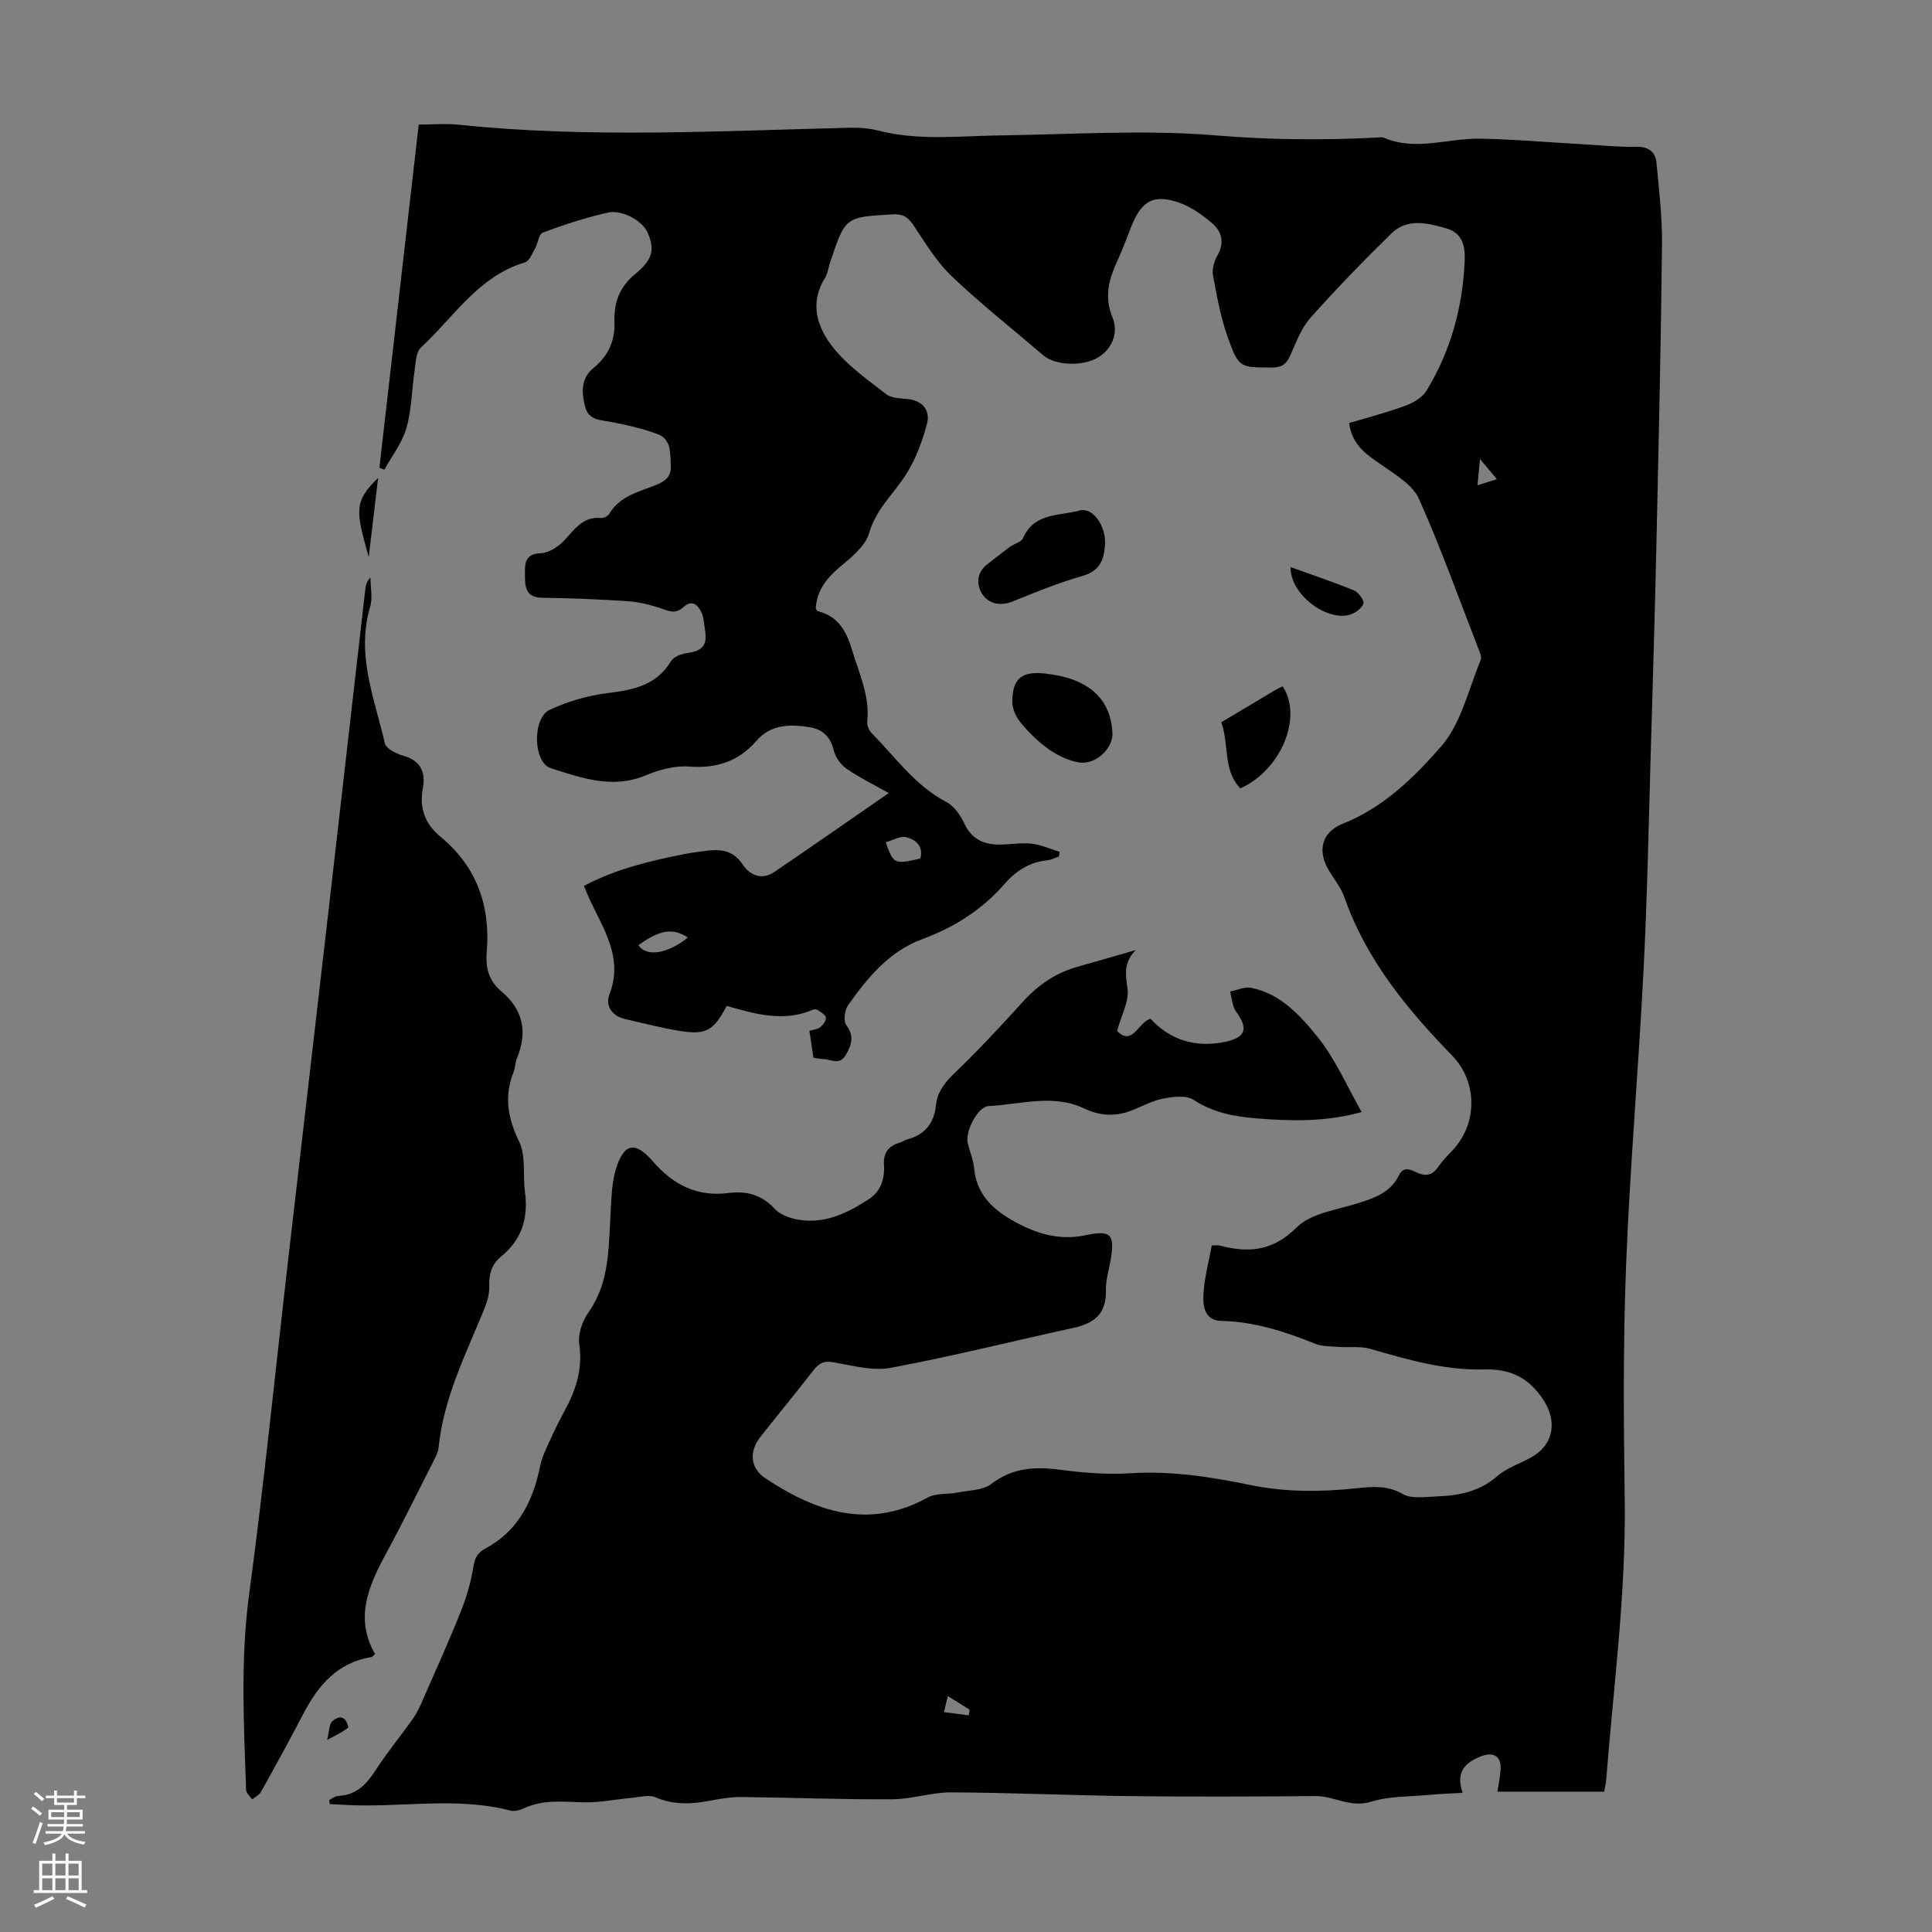 <svg enable-background="new 0 0 400 400" viewBox="0 0 400 400" xmlns="http://www.w3.org/2000/svg"><rect x="0" y="0" width="400" height="400" fill="#808080" stroke="none"/><g fill="#000001"><path d="m332.14 370.94c-7.28 0-14.52 0-22.11 0 .23-1.53.55-3.03.65-4.55.19-2.77-1.43-3.75-3.98-2.79-3.47 1.31-5.36 3.37-3.87 7.59-2.58.15-4.68.21-6.77.41-4.11.39-8.4.24-12.27 1.44-4.21 1.3-7.58-1.21-11.42-1.18-12.73.1-25.46.16-38.19.01-12.42-.15-24.83-.72-37.24-.78-4.07-.02-8.15 1.41-12.23 1.43-10.4.06-20.81-.35-31.21-.47-1.99-.02-4.01.29-5.97.67-4 .79-7.87 1.09-11.81-.61-1.34-.58-3.19-.04-4.79.1-3.5.31-7.01 1.07-10.5.94-4.05-.15-8.01-.56-11.85 1.19-.88.4-2.03.75-2.89.53-11.27-2.95-22.72-.56-34.06-1.18-1.12-.06-2.24-.12-3.37-.17-.03-.29-.07-.57-.1-.86.61-.29 1.21-.8 1.83-.83 3.82-.15 5.94-2.46 7.87-5.46 2.35-3.64 5.14-7 7.64-10.55.88-1.25 1.53-2.69 2.14-4.1 2.68-6.12 5.43-12.21 7.9-18.42 1.17-2.93 2.01-6.05 2.52-9.17.31-1.9 1.02-2.77 2.68-3.67 5.89-3.2 9-8.53 10.62-14.86.38-1.5.61-3.07 1.21-4.48 1.28-2.97 2.64-5.93 4.19-8.77 2.41-4.4 3.94-8.81 3.17-14.03-.31-2.08.62-4.77 1.88-6.56 2.92-4.15 3.85-8.74 4.21-13.57.27-3.57.35-7.16.61-10.73.12-1.66.31-3.36.76-4.96 1.63-5.76 3.97-6.46 7.81-2.02 4.21 4.87 9.17 7.34 15.64 6.52 3.74-.48 6.87.35 9.62 3.33 1.28 1.38 3.72 2.1 5.73 2.32 5.13.55 9.6-1.69 13.75-4.41 2.43-1.59 3.26-4.23 3.08-7.04-.16-2.54.93-3.96 3.28-4.63.53-.15 1-.53 1.53-.67 3.64-.97 5.57-3.33 5.95-7.07.29-2.94 2.03-4.91 4.14-6.94 4.83-4.64 9.39-9.56 13.89-14.53 3.18-3.51 6.88-5.99 11.43-7.25 3.71-1.03 7.41-2.12 11.86-3.4-2.52 2.7-2.07 5.08-1.66 7.91.38 2.66-1.29 5.62-2.16 8.83 3.18 3.2 4.27-1.64 6.9-2.55 4.03 4.37 9.2 6.05 15.29 4.84 4.42-.88 5.08-2.7 2.47-6.26-.82-1.11-.87-2.79-1.27-4.2 1.46-.28 3.02-1.03 4.38-.76 6.09 1.21 10.16 5.74 13.72 10.14 3.67 4.54 6.04 10.13 9.15 15.57-7.39 2.07-14.59 1.9-21.79 1.32-4.57-.37-8.97-1.19-13.02-3.84-1.53-1-4.24-.65-6.29-.26-2.26.43-4.37 1.63-6.55 2.47-3.3 1.28-6.52 1.14-9.75-.4-6.5-3.11-13.22-.85-19.83-.52-2.31.11-4.91 5.38-4.33 7.7.44 1.73 1.15 3.44 1.32 5.19.49 5.09 3.46 8.17 7.66 10.62 4.81 2.81 9.79 4.41 15.36 3.24 5.2-1.1 6.11-.32 5.29 4.86-.35 2.21-1.09 4.42-1.03 6.62.12 4.69-2.33 6.72-6.54 7.65-12.66 2.77-25.24 5.93-37.97 8.31-3.78.71-7.99-.46-11.93-1.16-2.04-.36-3.06.31-4.18 1.77-3.57 4.6-7.27 9.09-10.88 13.66-2.42 3.06-2.17 6.49 1.02 8.61 10.49 6.95 21.39 10.7 33.61 3.97 1.73-.95 4.13-.62 6.19-1.03 2.37-.47 5.22-.44 6.97-1.78 4.43-3.39 9.06-3.62 14.27-2.93 4.83.65 9.79 1.02 14.64.72 8.38-.52 16.53.75 24.62 2.42 7.35 1.52 14.62 1.48 21.99.7 3.3-.35 6.43-.68 9.67 1.19 1.79 1.03 4.55.58 6.86.5 4.62-.16 8.97-.95 12.7-4.22 1.97-1.72 4.68-2.57 7.02-3.88 4.7-2.62 5.43-7.49 2.51-11.92-3.01-4.57-6.78-6.43-12.22-6.28-8.13.22-15.9-2.03-23.65-4.27-2.04-.59-4.34-.23-6.51-.4-1.63-.13-3.39-.06-4.86-.65-6.25-2.52-12.56-4.58-19.41-4.73-3.58-.08-3.86-3.16-3.71-5.66.2-3.3 1.09-6.56 1.71-9.96.79 0 1.23-.09 1.63.01 5.98 1.57 10.95 1.22 15.95-3.75 3.02-3 8.48-3.64 12.93-5.08 3.37-1.09 6.56-2.23 8.23-5.69.94-1.94 2.44-1.21 3.7-.61 1.97.95 3.32.51 4.53-1.26.81-1.19 1.86-2.24 2.86-3.29 5.23-5.52 5.25-14.18-.07-19.65-9.34-9.62-17.76-19.83-22.29-32.74-.69-1.97-2.08-3.69-3.18-5.51-2.51-4.15-1.55-8.01 2.86-9.76 8.41-3.34 14.78-9.6 20.38-16.04 4.12-4.74 5.62-11.78 8.16-17.85.27-.65-.25-1.72-.56-2.53-4-10.31-7.73-20.75-12.24-30.84-1.26-2.82-4.66-4.86-7.41-6.79-3.17-2.22-6.43-4.14-7.04-8.89 3.81-1.14 7.77-2.16 11.58-3.56 1.66-.61 3.56-1.69 4.43-3.12 4.98-8.17 7.47-17.17 7.91-26.7.14-2.94-.23-5.93-3.83-6.94-3.93-1.11-8.05-2.16-11.36 1.09-5.75 5.64-11.39 11.42-16.73 17.44-1.93 2.18-3.02 5.17-4.24 7.9-.8 1.8-1.84 2.41-3.81 2.4-6.53-.05-6.78.13-9.05-6.19-1.49-4.15-2.28-8.58-3.08-12.94-.24-1.29.26-2.94.94-4.13 1.48-2.63.9-4.91-1.13-6.63-2.01-1.7-4.29-3.36-6.74-4.22-5.33-1.87-7.83-.46-9.94 4.79-.92 2.28-1.73 4.61-2.76 6.84-1.82 3.91-3.02 7.62-1.18 12.09 1.41 3.43-.34 6.81-3.14 8.39-3.21 1.82-8.76 1.54-11.16-.51-6.34-5.44-12.93-10.63-18.97-16.38-3.16-3.01-5.51-6.94-7.96-10.62-1.14-1.71-2.23-2.33-4.31-2.21-9.77.57-9.77.5-12.87 9.78-.39 1.17-.55 2.47-1.17 3.49-3.24 5.24-1.48 10.22 1.71 14.26 2.99 3.79 7.16 6.7 11.03 9.71 1.11.86 2.98.84 4.53 1.01 3.14.36 4.6 2.47 3.9 5.11-.98 3.69-2.37 7.45-4.43 10.63-2.56 3.97-6.14 7.08-7.56 12.04-.8 2.78-3.85 5.11-6.27 7.18-2.71 2.31-4.56 4.84-4.77 8.41.17.22.27.5.44.54 4.34 1.08 5.98 4.31 7.16 8.27 1.44 4.8 3.64 9.38 3.06 14.62-.08.76.38 1.8.94 2.37 4.91 5 8.99 10.86 15.45 14.25 1.61.84 2.93 2.76 3.74 4.49 1.51 3.23 4.02 4.32 7.25 4.32 2.24 0 4.5-.43 6.7-.18 1.96.22 3.84 1.1 5.75 1.68-.05.33-.1.66-.15.98-.79.27-1.57.69-2.38.77-3.68.36-6.54 2.22-8.87 4.9-4.67 5.37-10.44 8.99-17.08 11.45-6.81 2.53-11.26 7.92-15.28 13.61-.73 1.02-1.04 3.28-.42 4.13 1.66 2.26 1.18 3.97-.03 6.12-1.33 2.37-3.09.97-4.7.95-.55-.01-1.11-.14-2.06-.27-.26-1.74-.53-3.56-.83-5.57.87-.28 1.72-.33 2.25-.77.58-.48 1.26-1.38 1.16-1.99s-1.06-1.12-1.71-1.58c-.23-.16-.7-.15-.98-.03-6.08 2.6-12.03.87-17.84-.8-2.76 5.22-4.3 6.08-9.96 5.14-3.74-.62-7.42-1.58-11.12-2.43-2.68-.62-4.09-2.8-3.23-5 2.99-7.66-1.21-13.58-4.12-19.87-.37-.79-.68-1.61-1.14-2.69 6.62-3.5 13.64-5.16 20.74-6.57 1.31-.26 2.65-.42 3.98-.61 3.18-.46 6.02-.47 8.17 2.78 1.4 2.12 3.9 3.3 6.46 1.57 7.84-5.31 15.6-10.74 23.76-16.38-3.17-1.8-6.09-3.22-8.73-5.04-1.19-.83-2.29-2.35-2.63-3.75-.67-2.78-2.26-4.39-4.9-4.83-4.06-.67-8.1-.68-11.13 2.8-3.73 4.3-8.29 5.75-13.97 5.33-2.94-.22-6.19.66-8.98 1.83-6.88 2.88-13.33.5-19.61-1.49-3.72-1.18-3.86-10.4-.24-12.09 3.75-1.75 7.93-2.96 12.04-3.47 5.3-.66 10.05-1.58 13.08-6.61.55-.9 2.12-1.49 3.29-1.66 3.27-.46 4.28-1.62 3.73-4.9-.19-1.1-.2-2.28-.62-3.29-.72-1.73-2.03-3-3.81-1.35-1.57 1.45-2.83.93-4.51.34-2.27-.79-4.69-1.38-7.09-1.55-5.91-.41-11.84-.62-17.77-.72-3.32-.06-3.47-2.34-3.46-4.59.01-2.11-.28-4.5 3.24-4.62 1.61-.06 3.48-1.22 4.67-2.43 2.26-2.29 3.92-5.24 7.83-4.86.55.05 1.42-.39 1.7-.86 2.15-3.61 5.95-4.53 9.46-5.88 1.95-.75 3.44-1.75 3.29-4.05-.16-2.51.23-5.49-2.77-6.6s-6.17-1.84-9.31-2.45c-2.33-.45-4.94-.31-5.66-3.2-.72-2.87-.94-5.84 1.71-8 3.1-2.52 4.52-5.65 4.37-9.67-.14-3.85 1.04-7.14 4.22-9.74 3.73-3.04 4.19-5.16 2.61-8.71-1.04-2.34-5.19-4.75-8.23-4.07-4.56 1.03-9.04 2.51-13.44 4.13-.83.31-.99 2.22-1.61 3.32-.59 1.04-1.19 2.59-2.11 2.86-9.66 2.88-14.71 11.35-21.52 17.64-1.02.94-1.06 3.08-1.3 4.7-.59 3.98-.6 8.11-1.69 11.94-.87 3.06-3 5.77-4.57 8.64-.34-.14-.69-.27-1.03-.41 2.71-23.65 5.42-47.3 8.14-71.05 2.89 0 5.66-.25 8.37.04 27.03 2.82 54.09 1.26 81.14.61 1.87-.04 3.81.13 5.61.59 8.41 2.16 16.9 1.11 25.39 1 14.88-.2 29.85-1.22 44.63.01 11.1.92 22.03 1.01 33.06.45.56-.03 1.19-.17 1.67.04 6.61 2.82 13.23.06 19.84.18 7.11.13 14.22.76 21.33 1.16 3.68.21 7.36.59 11.03.52 2.54-.05 3.97 1.04 4.19 3.29.55 5.66 1.21 11.35 1.15 17.02-.22 20.25-.68 40.51-1.13 60.76-.32 14.43-.74 28.86-1.17 43.29-.45 15.3-.73 30.61-1.51 45.89-1.03 20.4-2.82 40.76-3.62 61.16-.64 16.21-.52 32.46-.29 48.69.28 19.54-2.35 38.85-3.85 58.25-.08.6-.24 1.25-.39 2.2zm-148.76-196.56c1.6 4.53 1.82 4.62 7.16 3.37.71-2.57-.99-3.93-2.92-4.42-1.24-.31-2.8.65-4.24 1.05zm-51.21 21.3c1.67 2.52 6 1.8 10.25-1.56-3.74-2.57-6.89-.78-10.25 1.56zm68.4 159.46c.06-.39.11-.78.17-1.17-1.34-.84-2.67-1.68-4.5-2.82-.35 1.42-.58 2.37-.81 3.32 1.71.23 3.42.45 5.14.67zm105.33-254.67c1.81-.56 2.99-.93 4.02-1.26-1.15-1.37-2.09-2.49-3.5-4.17-.2 2.11-.33 3.48-.52 5.43z"/><path d="m77.64 342.43c-.49.48-.56.62-.65.63-7.1 1.11-11.12 5.87-14.22 11.82-2.82 5.41-5.76 10.77-8.73 16.1-.36.66-1.21 1.04-1.83 1.56-.44-.65-1.24-1.29-1.26-1.95-.46-13.51-1.19-26.97.63-40.52 3.06-22.71 5.35-45.53 7.97-68.31 2.82-24.44 5.67-48.88 8.48-73.32 2.54-22.11 5.06-44.22 7.59-66.33.1-.85.25-1.7 1.08-2.55 0 2.05.48 4.25-.08 6.14-2.92 9.87.94 18.96 3.07 28.22.26 1.11 2.4 2.15 3.86 2.56 3.56 1 4.6 3.48 4.01 6.62-.79 4.21.44 7.51 3.64 10.14 7.56 6.22 10.36 14.38 9.57 23.86-.28 3.3.46 5.98 2.94 8.06 4.61 3.85 5.56 8.48 3.32 13.94-.38.92-.36 2-.72 2.92-1.98 5-1.17 9.48 1.17 14.34 1.44 2.98.74 6.95 1.21 10.45.72 5.37-.65 9.86-4.95 13.35-1.96 1.59-2.55 3.7-2.45 6.24.06 1.59-.48 3.3-1.1 4.81-3.82 9.28-8.36 18.31-9.39 28.52-.1.96-.61 1.91-1.06 2.8-3.29 6.48-6.49 13-9.95 19.38-3.58 6.62-6.34 13.19-2.15 20.52z"/><path d="m228.8 112.5c-.17 3.19-.94 5.67-4.65 6.73-4.92 1.41-9.7 3.34-14.45 5.28-2.58 1.05-4.97.5-6.27-1.42-1.28-1.88-1.35-4.5 1-6.28 1.57-1.19 3.09-2.45 4.68-3.61.88-.65 2.36-.96 2.71-1.79 2.28-5.3 7.53-4.56 11.67-5.71 2.75-.75 5.41 3.09 5.31 6.8z"/><path d="m230.32 151.77c.16 3.12-3.42 6.61-6.84 6.09-2.19-.33-4.43-1.41-6.28-2.69-2.17-1.51-4.12-3.45-5.82-5.48-.98-1.17-1.81-2.9-1.8-4.38.05-4.95 1.99-6.42 7-5.84 8.78 1.01 13.38 5.13 13.74 12.3z"/><path d="m252.84 149.54c3.97-2.37 7.61-4.55 11.26-6.71.47-.28.98-.49 1.46-.73 4.21 6.33-.3 17.33-8.76 21.13-3.66-3.81-2.26-9.05-3.96-13.69z"/><path d="m267.2 117.42c4.74 1.7 9.02 3.12 13.17 4.84.92.38 2.14 2.13 1.91 2.74-.39 1.01-1.74 1.97-2.88 2.29-4.72 1.33-12.29-4.15-12.2-9.87z"/><path d="m78.28 98.95c-.63 5.32-1.24 10.46-1.94 16.39-2.69-9.64-3.12-11.47 1.94-16.39z"/><path d="m72.12 357.68c-.64.43-1.09.76-1.56 1.04-.57.34-1.17.63-2.83 1.51.46-1.81.39-3.23 1.06-3.84 1.34-1.23 2.82-1.27 3.33 1.29z"/></g><path d="m6.44 374.46.42-.45c.65.47 1.27.95 1.85 1.44l-.45.49c-.65-.56-1.25-1.06-1.82-1.48m.93 7.33-.63-.26c.55-1.36 1.05-2.8 1.52-4.33.19.1.38.19.59.27-.46 1.29-.95 2.73-1.48 4.32m-.38-10.38.44-.42c.43.34 1.01.82 1.74 1.44l-.49.49c-.53-.51-1.09-1.01-1.69-1.51m2.5.35h1.72v-1.04h.59v1.04h3.52v-1.04h.59v1.04h1.75v.53h-1.75v1.42h-2.03v.97h3.22v2.03h-3.24c0 .35-.01.66-.03.93h3.32v.53h-3.37c-.03.27-.08.58-.15.94h3.96v.53h-3.71c.67.92 1.93 1.48 3.79 1.68-.13.24-.23.44-.29.59-2.13-.38-3.48-1.08-4.04-2.12-.43.97-1.77 1.72-4.03 2.23-.09-.19-.2-.37-.33-.55 2.1-.42 3.37-1.03 3.81-1.83h-3.36v-.53h3.58c.08-.29.13-.61.16-.94h-3.33v-.53h3.39c.02-.27.04-.58.04-.93h-3.23v-2.03h3.25v-.97h-2.07v-1.42h-1.73zm1.12 3.44v1h2.65c.01-.3.02-.44.01-.4v-.25-.35zm1.19-2h3.52v-.91h-3.52zm4.71 2h-2.63v.59c0 .15-.01.28-.01.4h2.64z" fill="#fbfafa"/><path d="m13.56 383.74h.63v1.52h2.72v6.07h1.13v.6h-11.06v-.6h1.13v-6.07h2.73v-1.52h.63v1.52h2.1v-1.52zm-2.69 8.83.38.56c-1.24.63-2.53 1.25-3.85 1.85-.1-.21-.21-.42-.34-.63 1.36-.55 2.63-1.15 3.81-1.78m-2.13-4.27h2.1v-2.45h-2.1zm0 3.04h2.1v-2.46h-2.1zm2.72-3.04h2.1v-2.45h-2.1zm0 3.04h2.1v-2.46h-2.1zm6.07 3.6c-1.41-.71-2.7-1.3-3.86-1.78l.35-.56c1.45.62 2.75 1.19 3.88 1.72zm-1.25-9.09h-2.1v2.45h2.1zm-2.09 5.49h2.1v-2.46h-2.1z" fill="#fbfafa"/></svg>